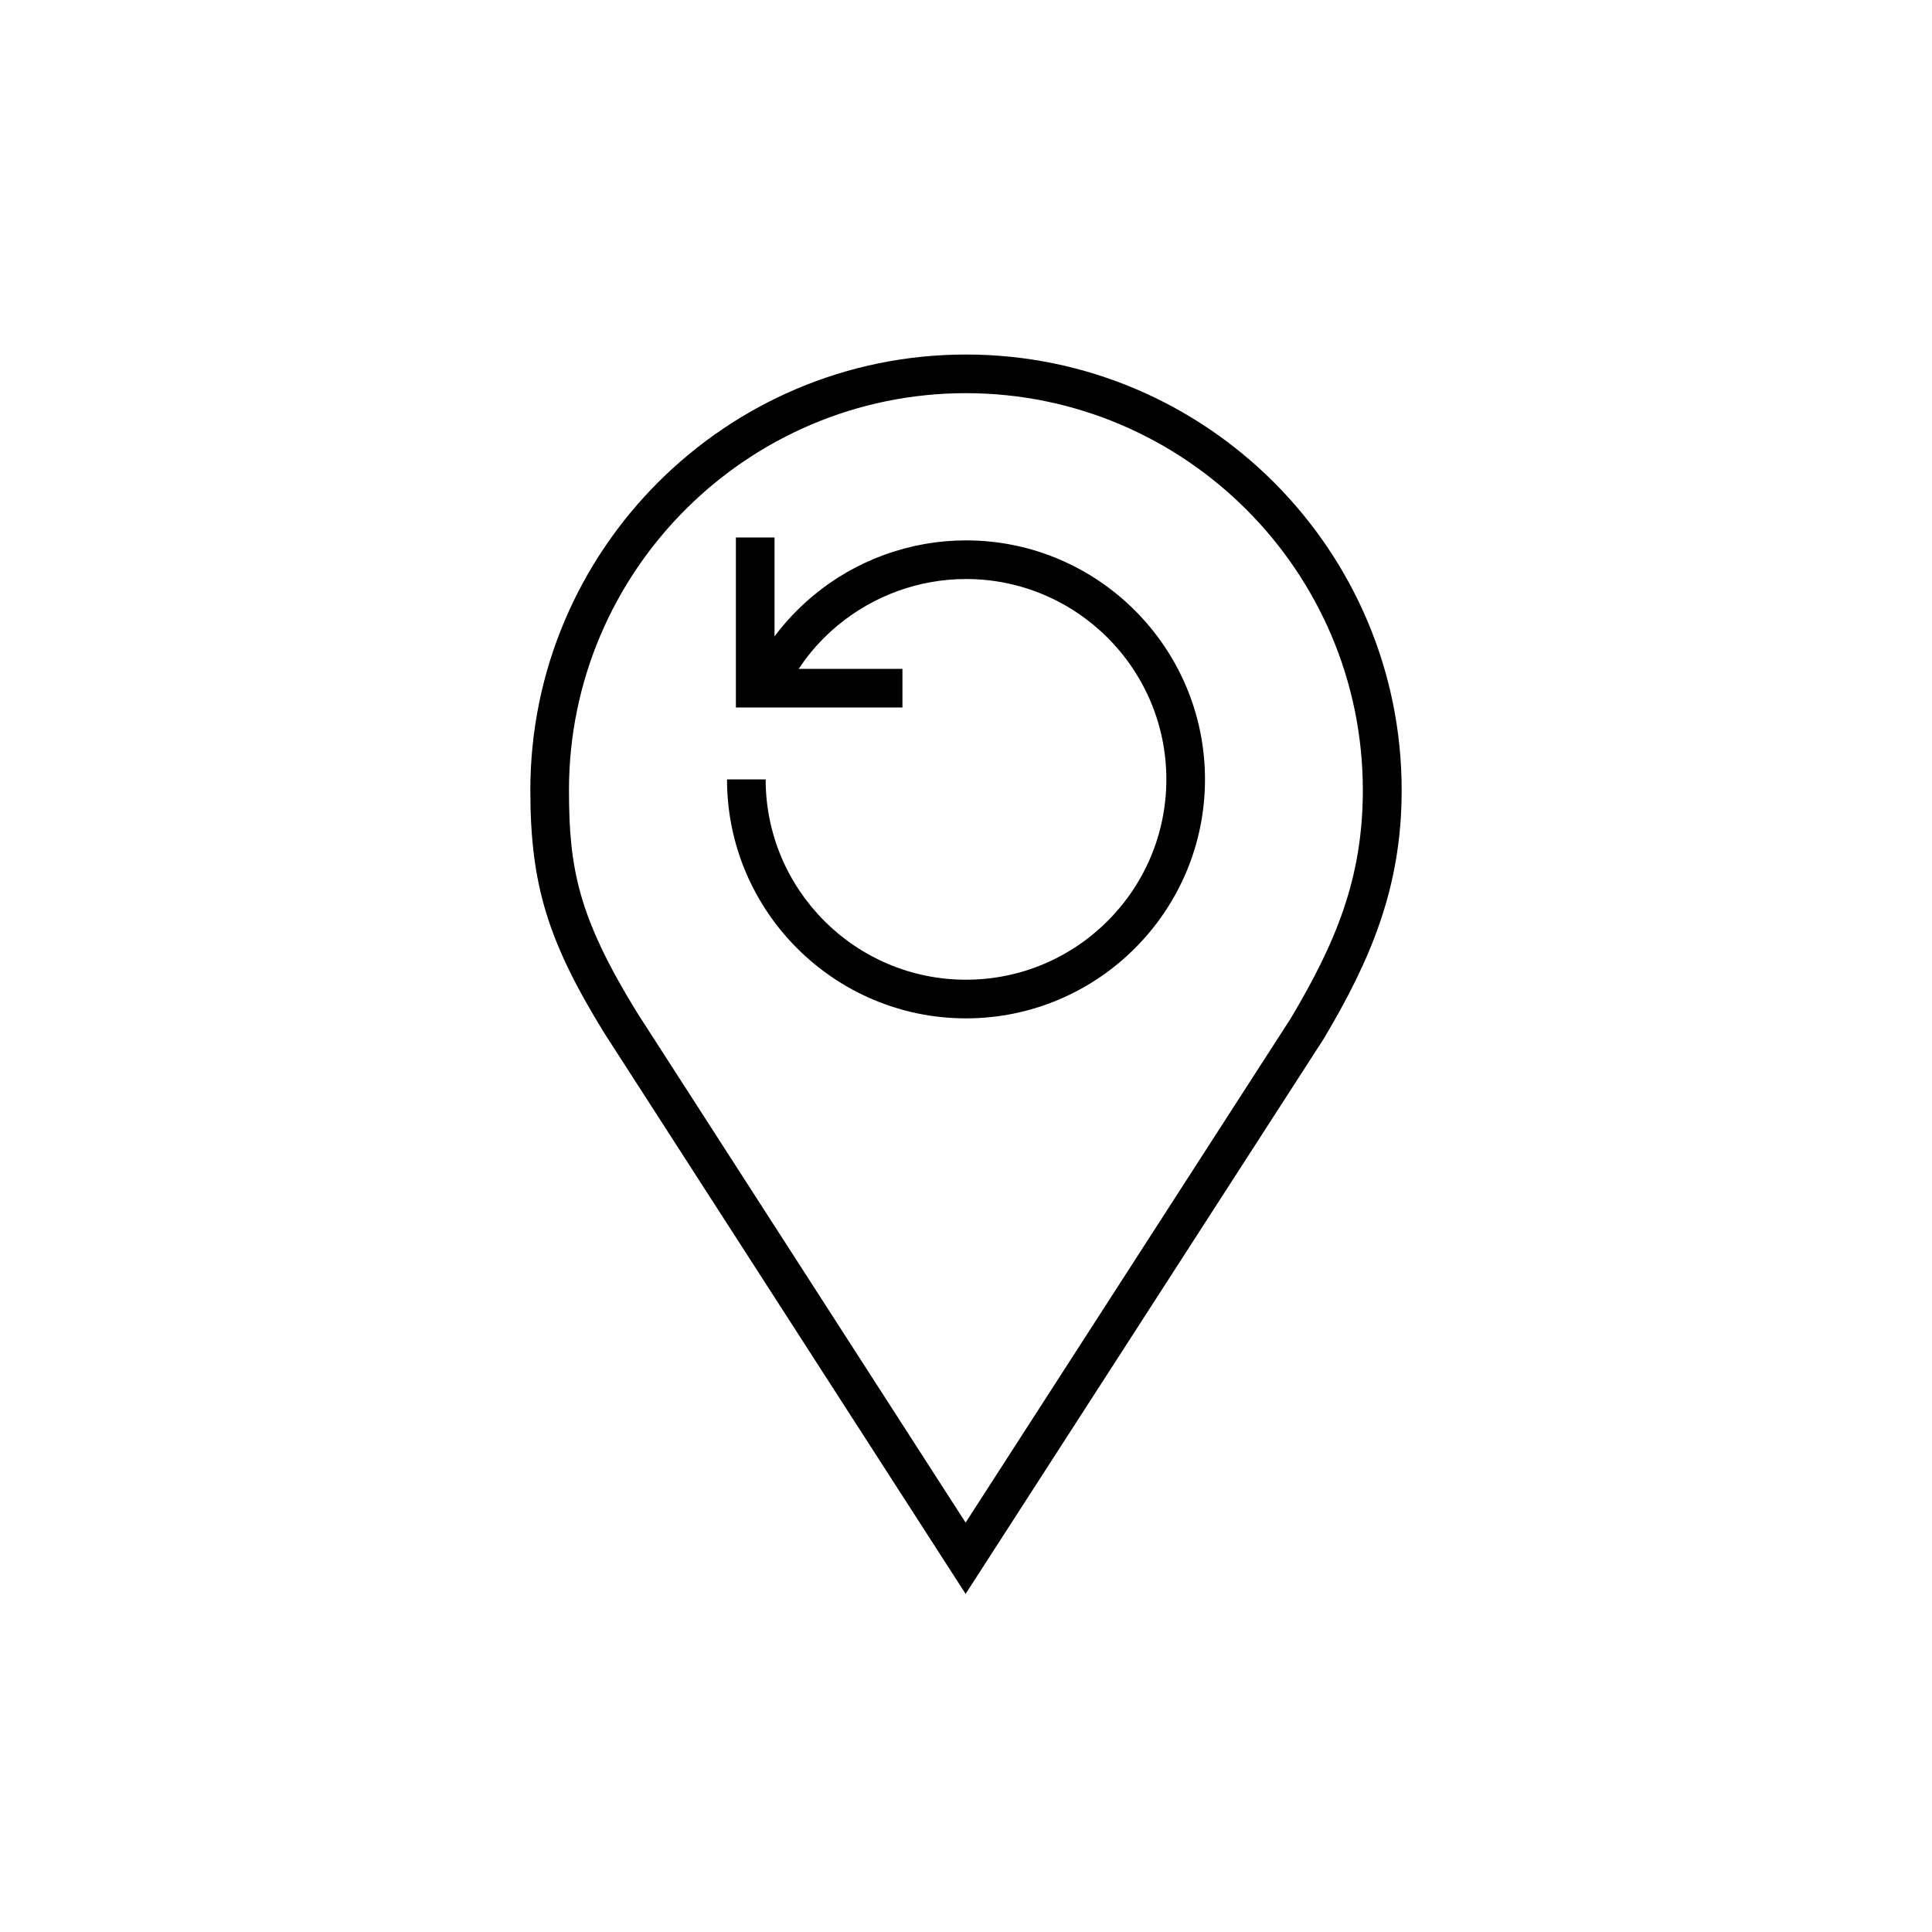 <?xml version="1.0" encoding="UTF-8"?>
<svg id="Crafticons_-_Simple_Set" data-name="Crafticons - Simple Set" xmlns="http://www.w3.org/2000/svg" viewBox="0 0 100 100">
  <path d="M49.98,82.5l-18.69-29.01c-2.95-4.78-3.84-7.72-3.84-12.59,0-12.43,10.12-22.55,22.55-22.55s22.55,10.12,22.55,22.55c0,5.04-1.61,8.79-4.03,12.86l-18.54,28.74ZM50,20.35c-11.33,0-20.55,9.22-20.55,20.55,0,4.08.49,6.58,3.53,11.52l17,26.39,16.83-26.1c2.3-3.87,3.73-7.21,3.73-11.81,0-11.33-9.22-20.55-20.55-20.55Z"/>
  <path d="M50,52.71c-6.82,0-12.37-5.55-12.37-12.37h2c0,5.72,4.65,10.37,10.37,10.37s10.37-4.65,10.37-10.37-4.65-10.37-10.37-10.37c-2.43,0-4.79.86-6.65,2.41-1.08.9-1.95,1.98-2.58,3.23l-1.78-.91c.76-1.48,1.8-2.78,3.08-3.85,2.22-1.86,5.04-2.88,7.93-2.88,6.82,0,12.37,5.55,12.37,12.37s-5.55,12.37-12.37,12.37Z"/>
  <polygon points="46.71 36.62 38.09 36.62 38.09 27.82 40.09 27.82 40.09 34.62 46.71 34.62 46.71 36.62"/>
</svg>